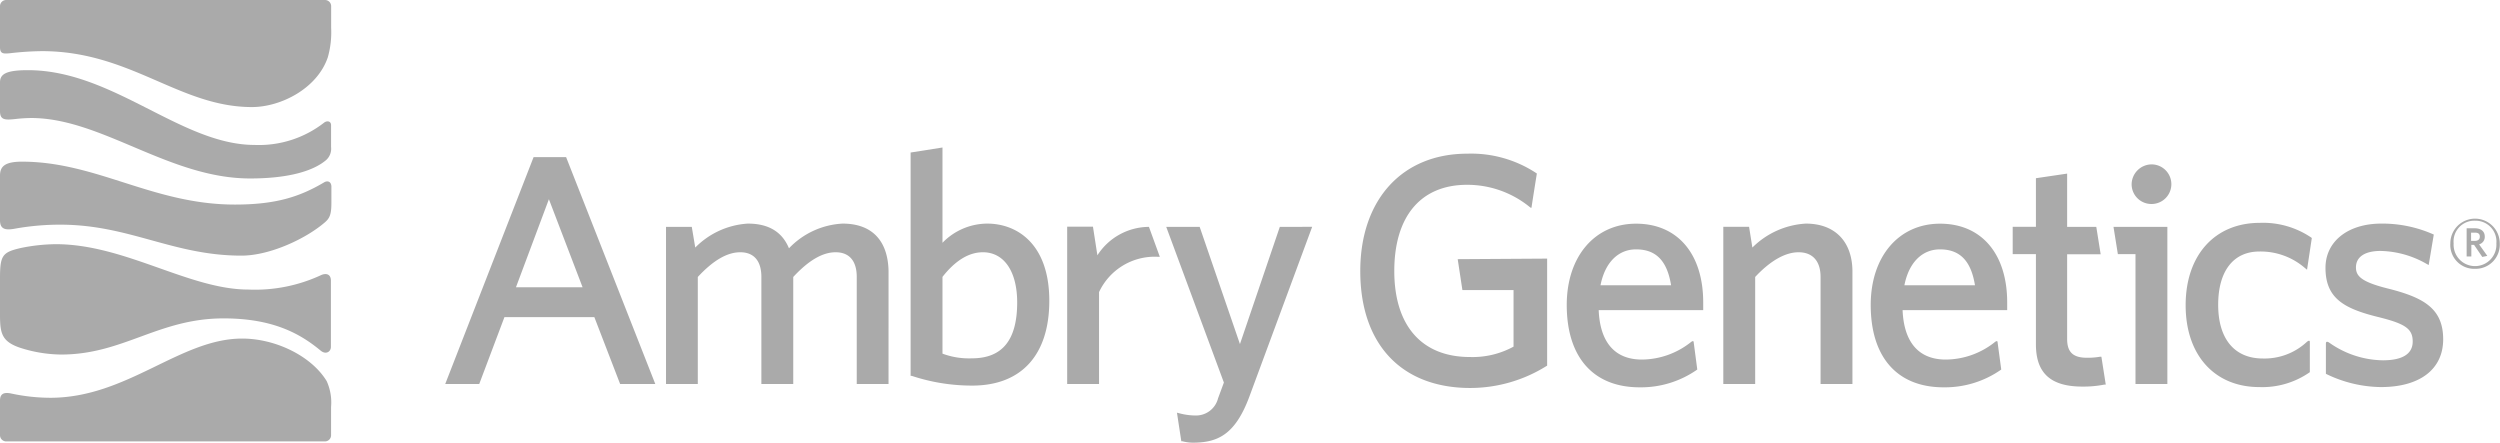 <svg xmlns="http://www.w3.org/2000/svg" viewBox="0 0 303.56 53.77"><g fill="#aaa"><path d="M39.36 22.14c-3 1.78-5.92 2.7-10.84 2.7-9.93 0-16.79-5.21-25.85-5.21-2.11 0-2.67.6-2.67 1.7v5.42c0 1.11.68 1.24 1.9 1a30.91 30.91 0 0 1 5.42-.47c8.39 0 13.68 3.76 22 3.76 3.48 0 7.89-2.09 10.15-4.06.56-.49.77-.94.77-2.36v-2c-.04-.62-.51-.7-.88-.48ZM39 33.4a19 19 0 0 1-8.83 1.76c-7.21 0-15-5.51-23.39-5.51a21.8 21.8 0 0 0-4.24.46C.28 30.63 0 31 0 33.82v3.31c0 3-.15 4.21 2.42 5.09a16.67 16.67 0 0 0 5 .83c7.55 0 11.8-4.39 19.73-4.39 6 0 9.31 1.86 11.78 3.91.65.54 1.25.13 1.25-.45v-8c.02-.8-.53-1-1.18-.72Z"/><path d="M39.37 14.88a12.87 12.87 0 0 1-8.44 2.72c-8.93 0-17.2-9.08-27.54-9.08C.73 8.52 0 9 0 10v3.5c0 1.08.6 1.09 1.89.95a17.48 17.48 0 0 1 1.9-.12c8.53 0 16.75 7.34 26.57 7.34 4.92 0 7.73-1 9.15-2.16a1.84 1.84 0 0 0 .69-1.66v-2.66c0-.46-.45-.58-.83-.31Z"/><path d="M39.44 0H.77A.75.75 0 0 0 0 .73v5c0 .83.43.81 1.25.73a36.28 36.28 0 0 1 3.86-.25C15.88 6.22 21.77 13 30.59 13c3.53 0 7.95-2.27 9.22-6.06a11.11 11.11 0 0 0 .4-3.54V.73a.75.75 0 0 0-.77-.73ZM.77 53.6a.76.76 0 0 1-.77-.73v-4.23c0-.78.41-1.07 1.4-.85a22.77 22.77 0 0 0 4.71.51c9.34 0 15.75-7.19 23.29-7.19 4.1 0 8.44 2.15 10.27 5.17a6.28 6.28 0 0 1 .53 3.13v3.46a.75.75 0 0 1-.77.73Zm67.97-34.52h-3.95L54.06 46.63h4.13l3.06-8.12h10.92l3.13 8.12h4.27Zm2 15.8h-8.09l4-10.69Zm31.57-7.73a9.68 9.68 0 0 0-6.51 3c-.83-2-2.47-3-5-3a9.8 9.8 0 0 0-6.38 2.91L84 27.55h-3.13v19.08h3.86v-13c1.86-2 3.55-3 5.16-3s2.56 1 2.56 3v13h3.87v-13c1.86-2 3.54-3 5.15-3s2.56 1 2.56 3v13h3.86V32.84c-.1-3.67-2.05-5.69-5.58-5.69Zm17.55 0a7.62 7.62 0 0 0-5.42 2.33V17.91l-3.87.61v27.12h.14a23.26 23.26 0 0 0 7.34 1.18c6 0 9.36-3.75 9.36-10.3 0-6.89-3.9-9.37-7.55-9.37Zm-.51 3.48c2.57 0 4.16 2.33 4.16 6.09 0 4.57-1.8 6.79-5.5 6.79a9.19 9.19 0 0 1-3.57-.57v-9.32c1.56-1.99 3.21-2.99 4.9-2.99Zm20.16-3.08h-.14a7.48 7.48 0 0 0-6.12 3.45l-.54-3.48h-3.13v19.11h3.87V35.47a7.45 7.45 0 0 1 7.11-4.29h.27ZM177 31.47l.57 3.75h6.21v6.87a10.36 10.36 0 0 1-5.3 1.26c-5.84 0-9.18-3.8-9.18-10.44s3.22-10.47 8.83-10.47a12 12 0 0 1 7.57 2.66l.08.06s.18.16.19 0 .64-4.09.64-4.09l-.1-.07a14.35 14.35 0 0 0-8.34-2.34c-7.93 0-13 5.6-13 14.26 0 8.88 5 14.19 13.36 14.19a17.48 17.48 0 0 0 9.24-2.66l.09-.05v-13Zm42.27-4.32a10 10 0 0 0-6.49 2.91l-.4-2.52h-3.13v19.09h3.87v-13c1.81-1.94 3.63-3 5.27-3s2.67 1 2.67 3v13h3.87V32.84c-.06-3.56-2.16-5.69-5.66-5.69Zm35.89 16.17h-.19a8.84 8.84 0 0 1-1.57.12c-1.68 0-2.4-.68-2.4-2.28V30.87h4.07l-.53-3.32H251v-6.47l-3.79.56v5.9h-2.82v3.32h2.82v10.95c0 3.5 1.79 5.13 5.64 5.13a13 13 0 0 0 2.66-.24h.18Zm1.47-15.77.53 3.31h2.14v15.77h3.87V27.55h-6.54zm4.62-2.78a2.4 2.4 0 0 0 0-4.81 2.45 2.45 0 0 0-2.42 2.42 2.4 2.4 0 0 0 2.42 2.39Zm19.22 16.76c0-.35-.38 0-.38 0a7.54 7.54 0 0 1-5.33 2c-3.44 0-5.42-2.38-5.42-6.52s1.88-6.47 5-6.47a8.21 8.21 0 0 1 5.53 2l.26.21.58-3.85-.09-.07a10.43 10.43 0 0 0-6.23-1.77c-5.45 0-9 3.91-9 10s3.54 9.94 8.94 9.94a10.05 10.05 0 0 0 6.14-1.81Zm9.34-6.53c-3.14-.8-3.74-1.51-3.74-2.53 0-1.27 1.07-2 3-2a11.67 11.67 0 0 1 5.59 1.58l.24.13.62-3.7-.14-.06a15.27 15.27 0 0 0-6.23-1.27c-4.05 0-6.78 2.16-6.78 5.37 0 3.68 2.22 4.93 6.3 5.95 3.4.83 4.29 1.45 4.29 3s-1.32 2.28-3.62 2.28a11.51 11.51 0 0 1-6.48-2.12s-.44-.34-.44.08v3.68A15.51 15.51 0 0 0 289.1 47c4.74 0 7.56-2.17 7.56-5.8 0-3.78-2.41-5.1-6.85-6.2Zm-47.25 6.6c0-.29-.21-.15-.29-.1a9.66 9.66 0 0 1-6 2.16c-3.28 0-5.09-2.08-5.25-6h12.7v-.94c0-5.9-3.12-9.56-8.15-9.56s-8.42 4-8.42 9.87c0 6.35 3.22 10 8.85 10a11.87 11.87 0 0 0 7-2.16s-.4-2.96-.44-3.27Zm-7-11.32c2.41 0 3.77 1.38 4.25 4.36h-8.57c.53-2.73 2.13-4.36 4.32-4.36Zm-29.9 11.32c0-.29-.21-.15-.29-.1a9.68 9.68 0 0 1-6 2.16c-3.28 0-5.09-2.08-5.25-6h12.69v-.94c0-5.9-3.12-9.56-8.15-9.56s-8.42 4-8.42 9.87c0 6.35 3.23 10 8.85 10a11.87 11.87 0 0 0 7-2.16s-.39-2.96-.43-3.27Zm-7-11.32c2.42 0 3.77 1.38 4.25 4.36h-8.57c.53-2.73 2.13-4.36 4.31-4.36Zm-43.26-2.73-4.84 14.23-4.89-14.23h-4.06l7 18.9-.71 1.92a2.76 2.76 0 0 1-2.8 2.08 7.73 7.73 0 0 1-1.91-.27l-.28-.07.53 3.47h.13a5.29 5.29 0 0 0 1.26.17c3 0 5.15-.94 6.88-5.61l7.62-20.6Zm145.13 5.09a2.9 2.9 0 0 1-3-3.09 3 3 0 1 1 6 0 2.93 2.93 0 0 1-3 3.09Zm0-5.84a2.52 2.52 0 0 0-2.6 2.75 2.6 2.6 0 1 0 5.19 0 2.53 2.53 0 0 0-2.57-2.75Zm.88 4.4-1-1.47h-.33v1.41h-.57v-3.42h1c.72 0 1.2.36 1.2 1a.93.93 0 0 1-.69.95l1 1.4Zm-.91-2.95h-.45v1h.43c.39 0 .63-.16.63-.51s-.2-.49-.59-.49Z"/></g></svg>